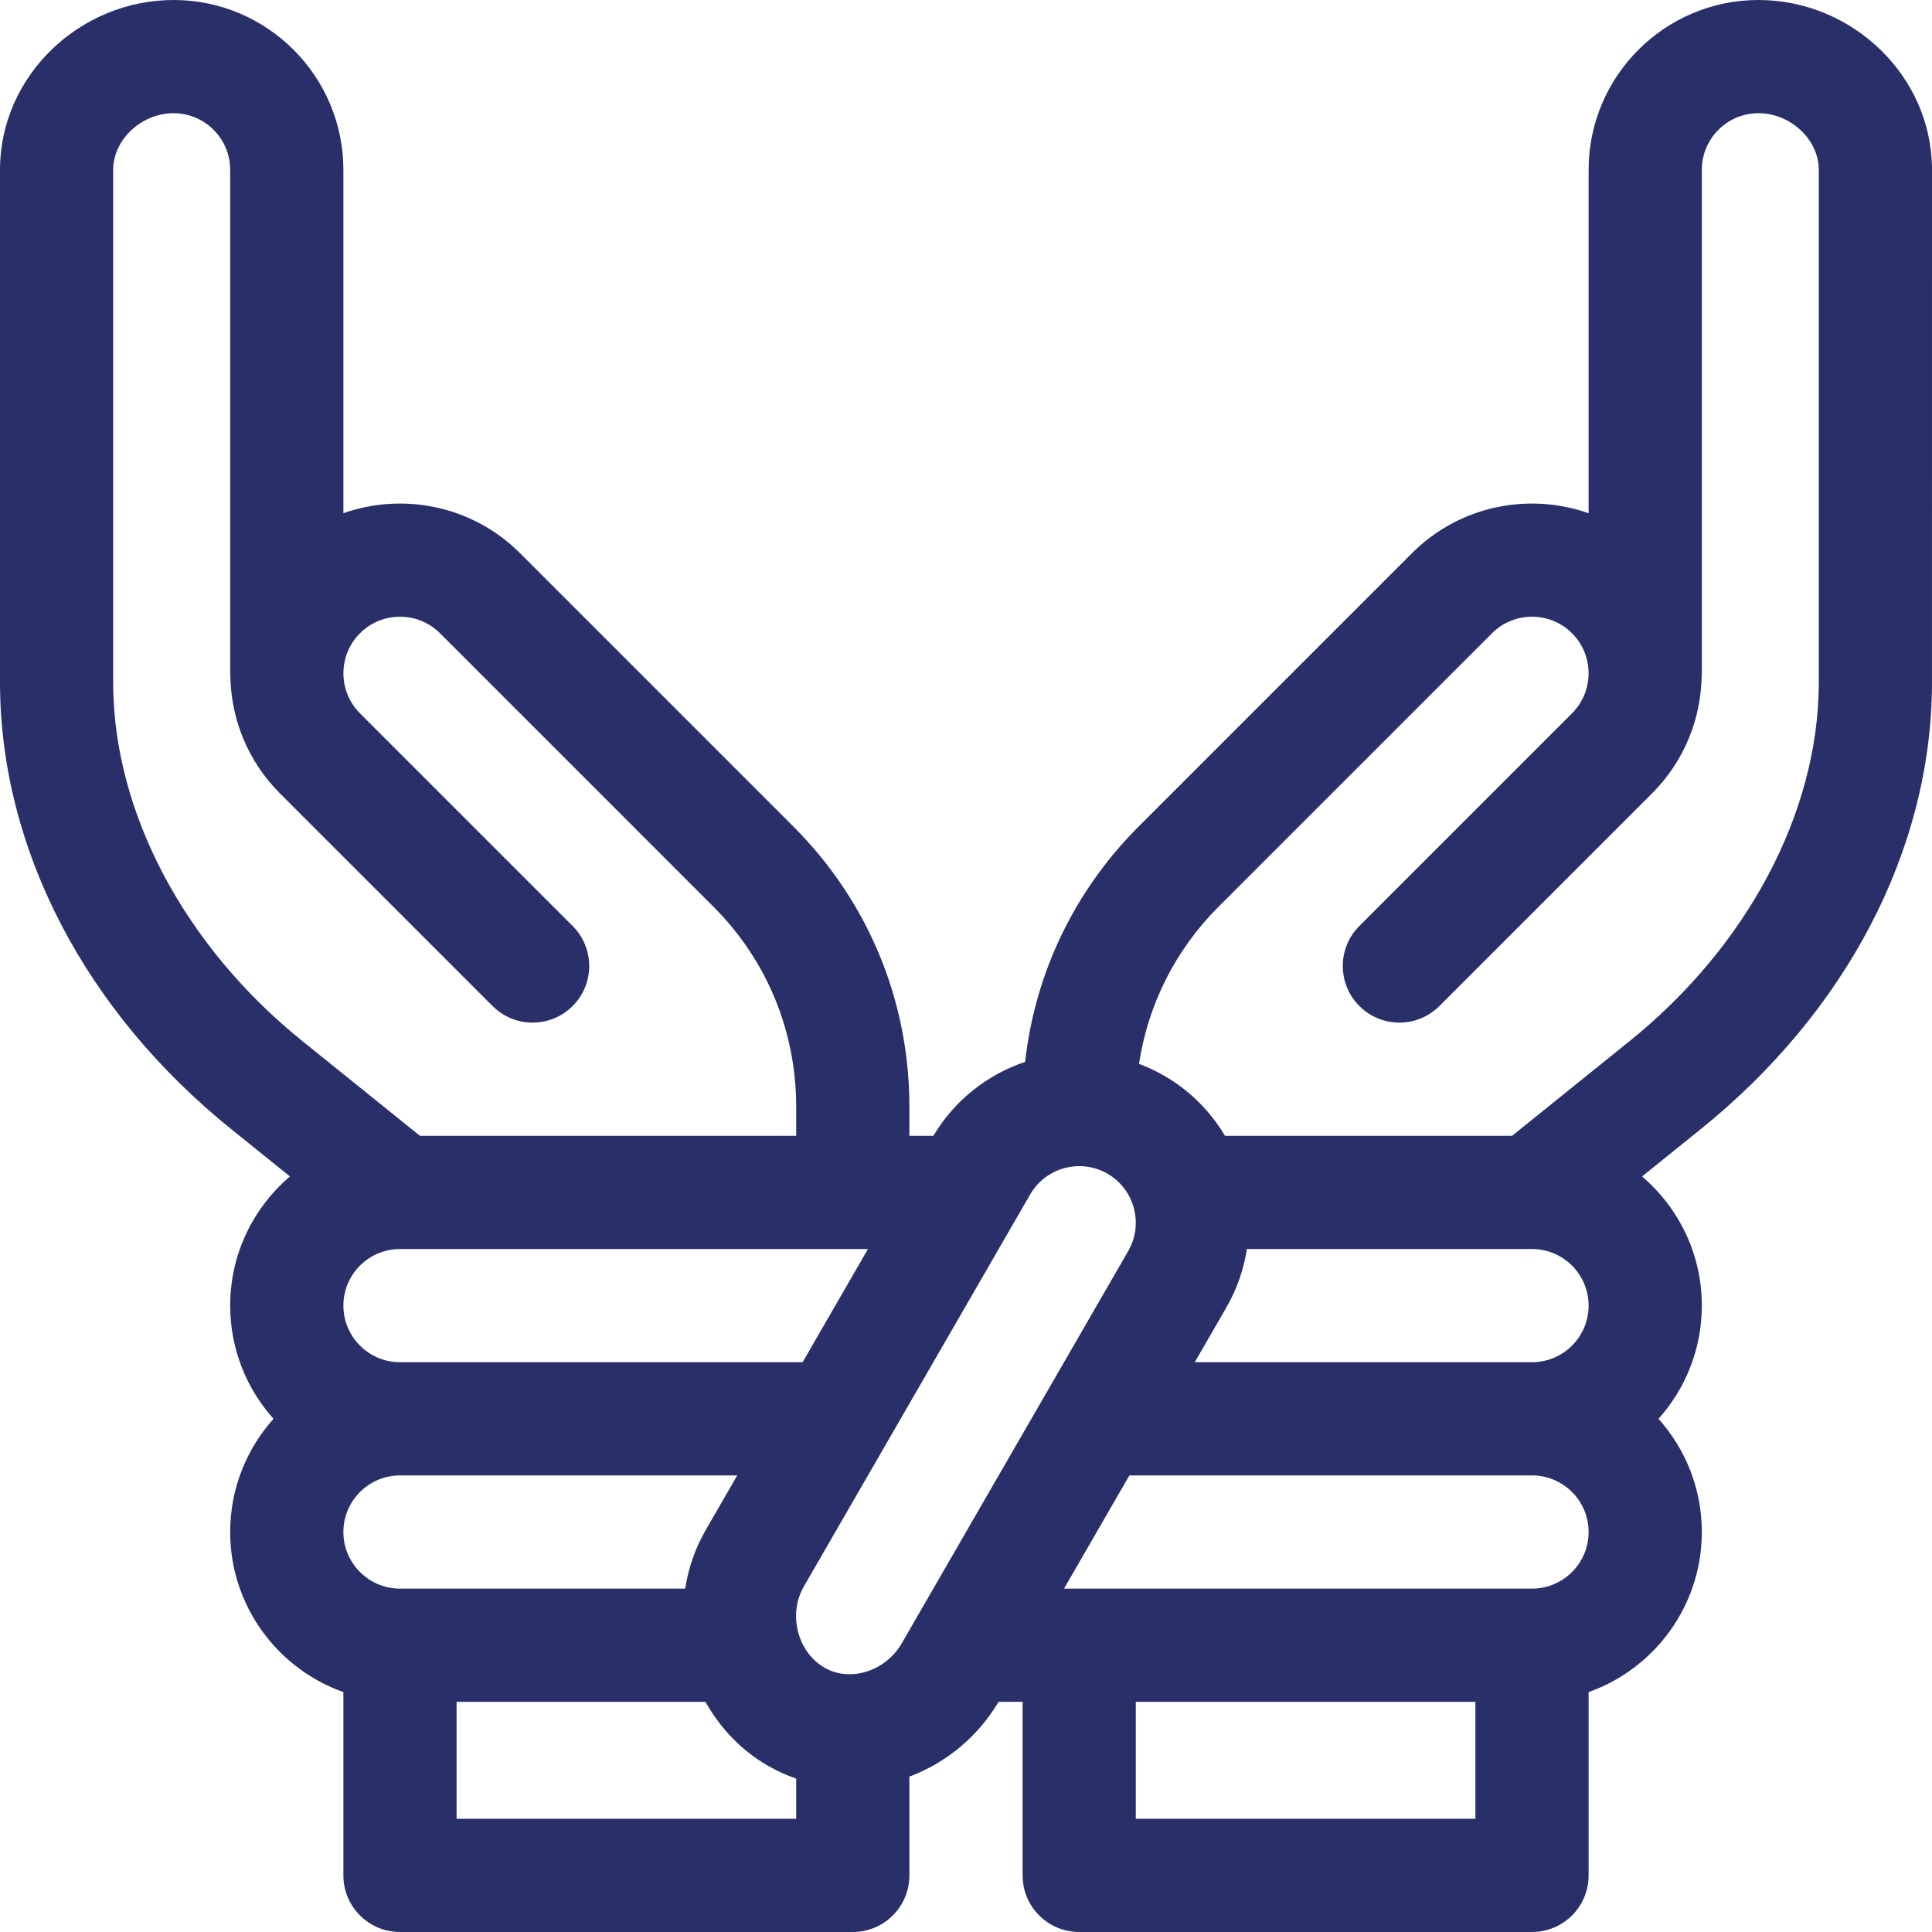 <?xml version="1.0"?>
<svg xmlns="http://www.w3.org/2000/svg" xmlns:xlink="http://www.w3.org/1999/xlink" xmlns:svgjs="http://svgjs.com/svgjs" version="1.1" width="512" height="512" x="0" y="0" viewBox="0 0 512 512" style="enable-background:new 0 0 512 512" xml:space="preserve" class=""><g>
<g xmlns="http://www.w3.org/2000/svg" id="surface1">
<path d="M 61.328 299.273 L 76.84 311.77 C 67.156 320.027 61 332.305 61 346 C 61 357.516 65.348 368.031 72.484 376 C 65.348 383.969 61 394.484 61 406 C 61 425.555 73.539 442.227 91 448.422 L 91 497 C 91 505.285 97.715 512 106 512 L 226 512 C 234.285 512 241 505.285 241 497 L 241 470.82 C 250.52 467.258 258.988 460.484 264.637 451 L 271 451 L 271 497 C 271 505.285 277.715 512 286 512 L 406 512 C 414.285 512 421 505.285 421 497 L 421 448.422 C 438.461 442.227 451 425.555 451 406 C 451 394.484 446.652 383.969 439.516 376 C 446.652 368.031 451 357.516 451 346 C 451 332.305 444.844 320.027 435.16 311.77 L 450.672 299.273 C 489.387 268.082 511.738 225.18 511.996 181.547 L 512 45 C 512 20.133 490.895 0 466 0 C 441.188 0 421 20.188 421 45 L 421 136.008 C 405.031 130.391 386.734 134.055 374.18 146.605 L 301.754 219.031 C 284.746 236.039 274.301 257.855 271.664 281.414 C 261.812 284.723 253.066 291.422 247.359 301 L 241 301 L 241 293.277 C 241 265.23 230.078 238.863 210.246 219.031 L 137.82 146.605 C 125.18 133.965 106.832 130.434 91 136.004 L 91 45 C 91 20.188 70.812 0 46 0 C 21.137 0 0 20.098 0 45 L 0 180.586 L 0.004 181.562 C 0.262 225.18 22.613 268.082 61.328 299.273 Z M 106 331 L 230.02 331 L 212.699 361 L 106 361 C 97.73 361 91 354.27 91 346 C 91 337.73 97.723 331.008 105.992 331 C 105.992 331 105.992 331 105.996 331 C 105.996 331 105.996 331 106 331 Z M 293.5 311.047 C 300.664 315.184 303.125 324.375 298.992 331.539 L 238.992 435.461 C 234.691 442.91 225.309 445.883 218.5 441.953 C 211.305 437.801 208.812 427.727 213.008 420.461 L 273.008 316.539 C 277.125 309.41 286.305 306.895 293.5 311.047 Z M 106 421 C 97.73 421 91 414.27 91 406 C 91 397.73 97.73 391 106 391 L 195.379 391 L 187.027 405.461 C 184.199 410.363 182.414 415.637 181.582 421 Z M 121 482 L 121 451 L 186.965 451 C 190.785 457.879 196.367 463.816 203.5 467.934 C 205.926 469.336 208.441 470.461 211 471.348 L 211 482 Z M 301 482 L 301 451 L 391 451 L 391 482 Z M 406 421 L 281.98 421 L 299.301 391 L 406 391 C 414.27 391 421 397.73 421 406 C 421 414.27 414.27 421 406 421 Z M 406 361 L 316.621 361 L 324.973 346.539 C 327.824 341.594 329.617 336.328 330.445 331 L 406 331 C 406 331 406.004 331 406.004 331 C 406.008 331 406.008 331 406.008 331 C 414.277 331.004 421 337.73 421 346 C 421 354.27 414.27 361 406 361 Z M 322.953 240.262 L 395.395 167.82 C 401.242 161.973 410.758 161.973 416.605 167.82 C 422.453 173.668 422.453 183.184 416.605 189.031 L 360.246 245.395 C 354.387 251.25 354.387 260.75 360.246 266.605 C 366.102 272.465 375.602 272.465 381.457 266.605 L 437.82 210.246 C 446.371 201.691 450.742 190.52 450.957 179.285 C 450.973 179.008 451 178.734 451 178.453 L 451 45 C 451 36.73 457.727 30 466 30 C 474.523 30 482 37.008 482 45 L 482 180.586 L 481.996 181.383 C 481.797 215.438 463.051 250.777 431.852 275.91 L 400.711 301 L 324.633 301 C 320.828 294.598 315.395 289.051 308.5 285.066 C 306.34 283.82 304.113 282.781 301.852 281.93 C 304.223 266.23 311.488 251.746 322.91 240.301 C 322.926 240.285 322.941 240.273 322.953 240.262 Z M 46 30 C 54.27 30 61 36.73 61 45 L 61 178.453 C 61 178.734 61.027 179.008 61.043 179.285 C 61.254 190.52 65.625 201.691 74.18 210.246 L 130.539 266.609 C 136.398 272.465 145.895 272.465 151.754 266.609 C 157.613 260.75 157.613 251.254 151.754 245.395 L 95.395 189.035 C 89.547 183.188 89.547 173.672 95.395 167.82 C 101.242 161.973 110.758 161.973 116.609 167.82 L 189.047 240.262 C 189.062 240.277 189.078 240.293 189.094 240.309 C 203.223 254.465 211 273.273 211 293.277 L 211 301 L 111.289 301 L 80.148 275.91 C 48.949 250.777 30.195 215.438 29.992 181.398 L 29.988 45 C 29.988 37.008 37.477 30 46 30 Z M 46 30 " style="" fill="#292f69" data-original="#000000" class=""/>
</g>
</g></svg>
